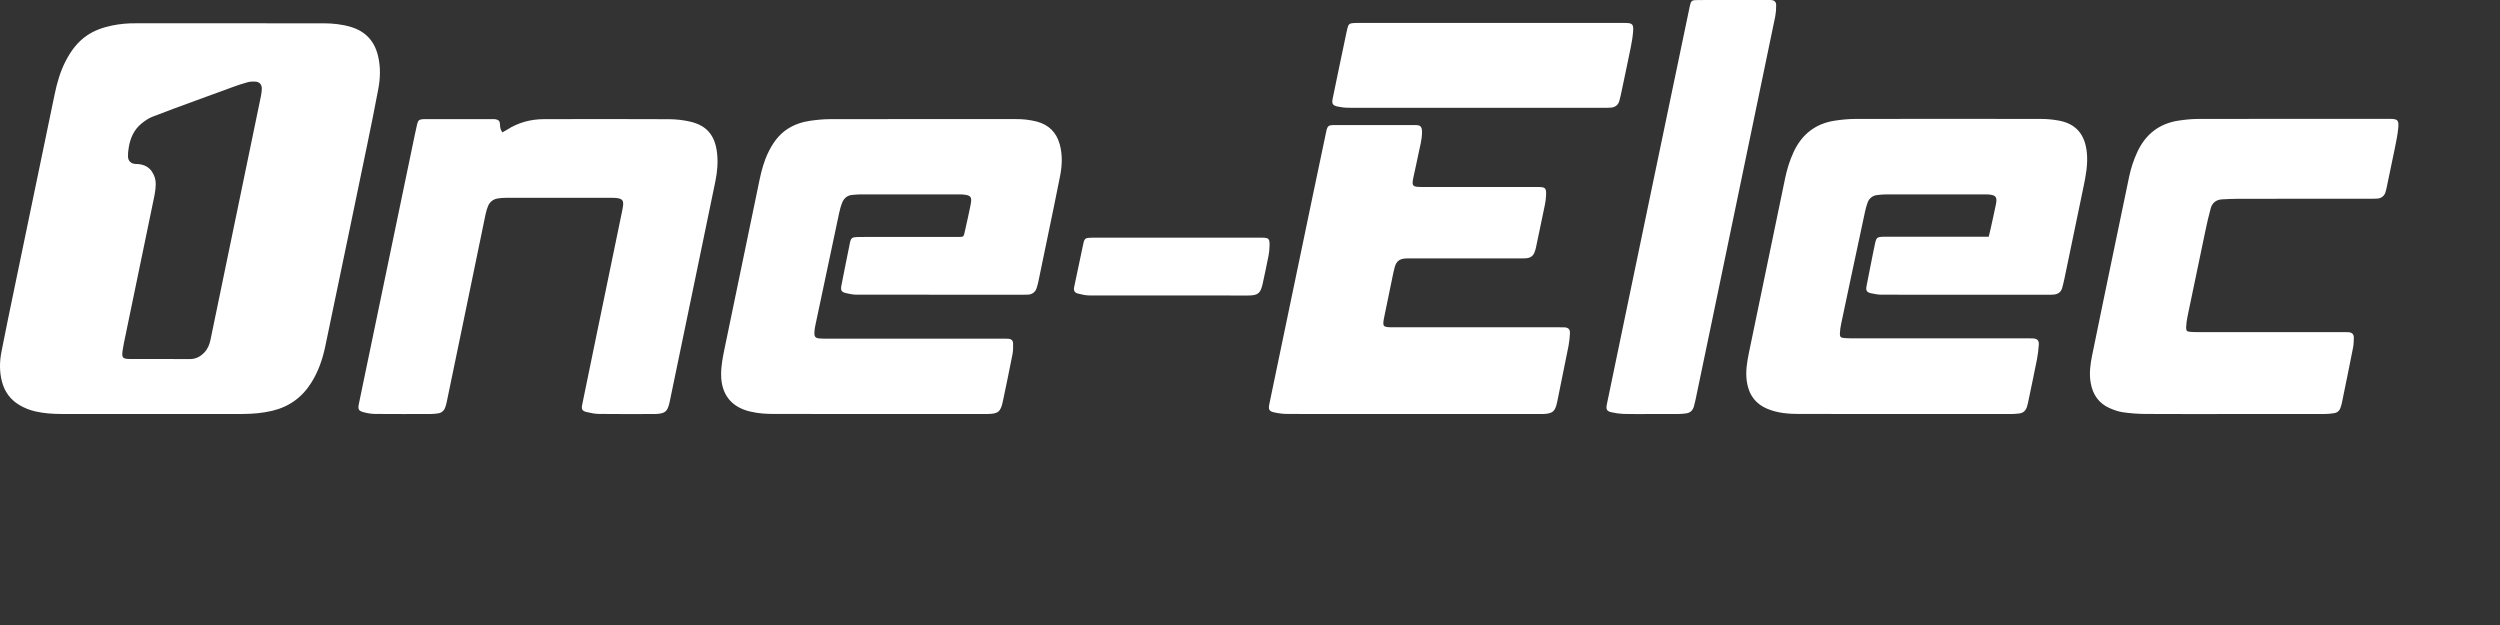 <?xml version="1.0" encoding="UTF-8"?>
<svg xmlns="http://www.w3.org/2000/svg" width="320" height="80" viewBox="0 0 320 80" fill="none">
  <rect x="0" y="0" width="320" height="80" fill="#333333" stroke="none"/>
  <g clip-path="url(#clip0_4975_5345)">
    <path d="M226.593 0L226.73 0.007C227.154 0.051 227.356 0.25 227.349 0.691C227.355 1.152 227.318 1.613 227.238 2.067C225.55 10.236 223.849 18.399 222.15 26.567L219.244 40.55C218.507 44.089 217.769 47.632 217.029 51.171C216.969 51.46 216.899 51.747 216.819 52.031C216.67 52.542 216.338 52.85 215.813 52.914C215.507 52.954 215.199 52.988 214.892 52.99C213.713 52.998 212.533 52.993 211.353 52.993C210.172 52.993 208.992 53.015 207.813 52.983C207.288 52.96 206.766 52.888 206.255 52.767C205.682 52.644 205.547 52.391 205.668 51.801C206.282 48.84 206.896 45.879 207.513 42.918L211.718 22.718C213.237 15.426 214.759 8.135 216.283 0.843C216.442 0.079 216.534 0.005 217.307 0.005L221.884 0H226.593ZM181.154 16.006C181.858 16.006 182.027 16.228 182.019 16.958C182.01 17.893 181.746 18.781 181.563 19.683C181.364 20.678 181.137 21.669 180.924 22.662C180.891 22.805 180.864 22.95 180.842 23.096C180.755 23.706 180.881 23.877 181.473 23.918C181.78 23.939 182.09 23.934 182.399 23.934H196.78C197.843 23.934 197.957 24.05 197.889 25.108C197.867 25.474 197.821 25.843 197.749 26.203C197.374 28.032 196.988 29.854 196.605 31.679C196.562 31.875 196.502 32.072 196.434 32.26C196.257 32.773 195.876 33.017 195.36 33.057C195.088 33.077 194.815 33.074 194.543 33.074H180.243L179.89 33.086C179.121 33.139 178.729 33.45 178.521 34.204C178.393 34.665 178.302 35.137 178.205 35.606C177.867 37.233 177.531 38.86 177.199 40.489C176.926 41.827 176.974 41.891 178.297 41.891L199.325 41.892C199.632 41.892 199.942 41.884 200.249 41.899C200.756 41.928 200.983 42.164 200.952 42.677C200.927 43.21 200.868 43.742 200.773 44.267C200.301 46.659 199.808 49.044 199.323 51.431C199.071 52.667 198.752 52.944 197.526 52.992C197.307 52.998 197.091 52.995 196.872 52.995H172.821L164.731 52.986C164.206 52.976 163.684 52.914 163.171 52.802C162.454 52.656 162.326 52.438 162.475 51.718C162.848 49.894 163.234 48.071 163.614 46.247L168.13 24.58C168.669 21.998 169.212 19.417 169.757 16.837C169.906 16.129 170.041 16.011 170.75 16.009C174.217 16.003 177.687 16.003 181.154 16.006ZM249.373 15.213L261.303 15.225C262.043 15.225 262.794 15.3 263.52 15.433C265.806 15.852 266.904 17.288 267.121 19.59C267.257 21.043 266.991 22.462 266.698 23.872C265.879 27.813 265.064 31.754 264.242 35.693C264.16 36.09 264.063 36.483 263.952 36.873C263.81 37.375 263.449 37.628 262.959 37.697C262.727 37.727 262.488 37.727 262.253 37.727C255.115 37.729 247.978 37.733 240.842 37.721C240.395 37.721 239.943 37.627 239.501 37.538C238.952 37.426 238.805 37.187 238.913 36.632C239.194 35.182 239.482 33.735 239.77 32.289C239.857 31.855 239.946 31.421 240.045 30.99C240.159 30.485 240.325 30.34 240.826 30.313C241.171 30.294 241.517 30.302 241.861 30.302H254.554C254.646 29.918 254.725 29.619 254.793 29.314C255.025 28.251 255.267 27.189 255.484 26.124C255.663 25.231 255.47 24.982 254.587 24.896C254.389 24.878 254.188 24.879 253.988 24.879C249.809 24.878 245.634 24.876 241.457 24.883C241.06 24.883 240.659 24.917 240.263 24.968C239.988 24.996 239.726 25.103 239.51 25.277C239.295 25.452 239.134 25.685 239.049 25.95C238.923 26.293 238.819 26.651 238.742 27.009C238.157 29.716 237.582 32.424 237.006 35.132C236.561 37.227 236.112 39.321 235.675 41.417C235.59 41.831 235.519 42.255 235.505 42.673C235.488 43.115 235.609 43.227 236.046 43.269C236.443 43.303 236.842 43.308 237.241 43.308H259.715L260.177 43.316C260.785 43.34 261.013 43.569 260.964 44.175C260.918 44.78 260.853 45.389 260.735 45.982C260.367 47.847 259.969 49.707 259.582 51.567C259.548 51.73 259.509 51.892 259.459 52.049C259.304 52.557 258.978 52.87 258.448 52.925C258.16 52.956 257.87 52.99 257.582 52.99C248.465 52.993 239.349 53 230.231 52.985C228.887 52.985 227.55 52.87 226.274 52.349C224.668 51.69 223.813 50.478 223.583 48.758C223.418 47.527 223.621 46.324 223.866 45.132C225.401 37.688 226.95 30.249 228.497 22.809C228.736 21.667 229.075 20.562 229.563 19.501C230.63 17.175 232.404 15.808 234.896 15.438C235.737 15.314 236.593 15.226 237.442 15.225L249.373 15.213ZM174.023 2.936H204.813L207.947 2.937C208.961 2.937 209.117 3.077 209.035 4.079C208.98 4.756 208.864 5.433 208.729 6.1C208.323 8.109 207.894 10.113 207.472 12.118C207.419 12.37 207.353 12.619 207.288 12.87C207.133 13.469 206.72 13.748 206.135 13.783C205.809 13.802 205.482 13.8 205.155 13.8H180.803L172.63 13.794C172.162 13.794 171.688 13.736 171.231 13.64C170.578 13.505 170.448 13.271 170.583 12.621C170.859 11.265 171.141 9.911 171.424 8.557L172.379 4.009C172.41 3.864 172.442 3.719 172.481 3.577C172.597 3.122 172.729 2.989 173.189 2.956L173.605 2.939L174.023 2.936ZM305.88 15.216C297.708 15.216 289.537 15.209 281.366 15.225C280.535 15.226 279.698 15.312 278.875 15.435C276.428 15.801 274.671 17.136 273.597 19.41C273.112 20.445 272.752 21.535 272.522 22.655C271.881 25.705 271.248 28.757 270.617 31.808C269.671 36.377 268.717 40.945 267.786 45.519C267.554 46.657 267.406 47.809 267.605 48.982C267.868 50.519 268.651 51.646 270.07 52.258C270.6 52.487 271.163 52.689 271.729 52.769C272.663 52.904 273.605 52.976 274.548 52.985C278.306 53.008 282.065 52.995 285.822 52.995C289.745 52.995 293.668 52.997 297.591 52.99C297.986 52.99 298.387 52.945 298.779 52.882C298.963 52.858 299.135 52.781 299.276 52.661C299.417 52.541 299.52 52.382 299.574 52.205C299.639 52.012 299.711 51.822 299.751 51.624C300.236 49.254 300.722 46.886 301.188 44.513C301.269 44.101 301.286 43.67 301.29 43.248C301.297 42.79 301.085 42.569 300.635 42.525C300.383 42.501 300.127 42.511 299.873 42.511H281.516C281.135 42.511 280.752 42.511 280.373 42.48C279.929 42.446 279.81 42.34 279.825 41.899C279.842 41.439 279.906 40.979 279.998 40.53C280.752 36.878 281.512 33.229 282.283 29.581C282.488 28.606 282.706 27.632 282.969 26.673C283.17 25.934 283.7 25.548 284.456 25.514C285.164 25.481 285.872 25.445 286.579 25.443C292.134 25.438 297.691 25.44 303.248 25.44C303.592 25.44 303.939 25.442 304.281 25.419C304.522 25.415 304.754 25.333 304.945 25.186C305.135 25.039 305.273 24.834 305.339 24.602C305.392 24.447 305.434 24.284 305.468 24.123C305.832 22.388 306.202 20.655 306.551 18.918C306.717 18.088 306.891 17.254 306.974 16.411C307.077 15.368 306.905 15.218 305.88 15.216Z" fill="white"></path>
    <path d="M69.65 15.25C74.988 15.235 80.326 15.233 85.665 15.257C86.536 15.264 87.404 15.362 88.255 15.549C90.459 16.03 91.532 17.322 91.786 19.605C91.922 20.835 91.806 22.043 91.561 23.239C90.749 27.218 89.917 31.193 89.093 35.168L85.742 51.324C85.719 51.433 85.694 51.541 85.668 51.649C85.429 52.639 85.127 52.906 84.138 52.979C83.865 53 83.593 52.995 83.321 52.995C81.106 52.995 78.89 53.01 76.677 52.983C76.139 52.976 75.597 52.863 75.07 52.736C74.512 52.603 74.401 52.381 74.519 51.806C75.124 48.843 75.735 45.879 76.347 42.916L79.651 26.925C79.673 26.818 79.689 26.706 79.709 26.599C79.886 25.646 79.707 25.407 78.745 25.33C78.546 25.315 78.346 25.317 78.147 25.317C73.678 25.317 69.213 25.315 64.746 25.32C64.385 25.32 64.018 25.349 63.665 25.412C63.392 25.457 63.135 25.574 62.922 25.751C62.709 25.929 62.548 26.16 62.454 26.421C62.324 26.747 62.223 27.083 62.152 27.426C61.181 32.106 60.22 36.788 59.252 41.47C58.557 44.833 57.861 48.194 57.161 51.557C57.115 51.77 57.049 51.984 56.969 52.189C56.902 52.382 56.783 52.551 56.624 52.679C56.466 52.807 56.275 52.887 56.073 52.911C55.77 52.953 55.459 52.989 55.152 52.991C52.756 52.996 50.36 53.005 47.963 52.984C47.511 52.969 47.062 52.902 46.625 52.784C45.896 52.608 45.789 52.411 45.937 51.688C46.115 50.82 46.295 49.953 46.476 49.086L53.09 17.276C53.188 16.808 53.286 16.337 53.399 15.871C53.51 15.414 53.65 15.3 54.11 15.255C54.255 15.241 54.4 15.247 54.547 15.247H63.208L63.424 15.264C63.825 15.332 63.994 15.515 64.002 15.934C64.009 16.272 64.04 16.594 64.308 16.944C64.518 16.825 64.71 16.729 64.888 16.613C66.343 15.672 67.947 15.255 69.65 15.25ZM41.37 2.983C42.572 2.983 43.761 3.103 44.921 3.451C46.771 4.011 47.926 5.235 48.385 7.144C48.726 8.553 48.687 9.974 48.424 11.379C47.986 13.739 47.503 16.088 47.02 18.439C46.21 22.379 45.388 26.32 44.569 30.258C43.589 34.974 42.611 39.691 41.619 44.405C41.278 46.021 40.734 47.566 39.855 48.972C38.665 50.873 36.995 52.073 34.834 52.584C33.589 52.88 32.324 52.983 31.051 52.988C27.185 53.001 23.317 52.993 19.45 52.993C15.601 52.993 11.749 53 7.902 52.989C6.776 52.986 5.65 52.918 4.547 52.665C3.817 52.502 3.118 52.224 2.475 51.842C1.322 51.151 0.587 50.143 0.244 48.826C-0.082 47.566 -0.06 46.294 0.184 45.034C0.699 42.391 1.252 39.755 1.797 37.118C3.525 28.768 5.258 20.424 6.993 12.077C7.3 10.591 7.717 9.14 8.417 7.789C9.085 6.498 9.93 5.356 11.142 4.534C12.128 3.865 13.225 3.501 14.371 3.26C15.351 3.064 16.349 2.97 17.349 2.981L41.37 2.983ZM32.671 10.444C32.349 10.424 32.011 10.444 31.701 10.524C31.087 10.689 30.483 10.894 29.884 11.109C28.276 11.69 26.67 12.28 25.065 12.87C23.206 13.556 21.338 14.226 19.491 14.951C18.996 15.147 18.531 15.472 18.111 15.814C17.142 16.602 16.665 17.69 16.474 18.914C16.405 19.294 16.374 19.681 16.383 20.068C16.412 20.611 16.769 20.936 17.298 20.984C17.442 20.998 17.587 20.989 17.733 21.005C18.432 21.08 19.029 21.347 19.441 21.957C19.767 22.443 19.946 22.988 19.934 23.573C19.924 24.052 19.871 24.529 19.776 24.999C18.548 30.965 17.306 36.929 16.071 42.894C15.935 43.543 15.79 44.195 15.696 44.851C15.56 45.788 15.688 45.94 16.6 45.949C17.872 45.963 19.145 45.952 20.415 45.952C21.705 45.958 22.994 45.946 24.284 45.961C25.025 45.969 25.619 45.672 26.125 45.151C26.578 44.689 26.813 44.125 26.944 43.492L33.395 12.323C33.458 12.019 33.505 11.702 33.511 11.391C33.524 10.813 33.234 10.48 32.67 10.446L32.671 10.444ZM132.699 15.558C131.817 15.336 130.91 15.231 130.001 15.243C122.082 15.241 114.165 15.236 106.246 15.252C105.396 15.252 104.54 15.339 103.699 15.46C102.686 15.606 101.719 15.922 100.841 16.481C99.674 17.225 98.915 18.314 98.322 19.541C97.791 20.644 97.472 21.819 97.223 23.014C95.738 30.169 94.251 37.324 92.772 44.479C92.528 45.653 92.284 46.828 92.305 48.04C92.344 50.457 93.573 52.044 95.874 52.641C95.963 52.663 96.052 52.68 96.14 52.7C97.138 52.94 98.154 52.984 99.171 52.986C103.64 52.998 108.106 52.991 112.573 52.991H126.414C127.751 52.972 128.08 52.718 128.358 51.406C128.788 49.384 129.204 47.358 129.602 45.328C129.685 44.899 129.683 44.446 129.678 44.005C129.675 43.572 129.47 43.386 129.027 43.359C128.737 43.342 128.447 43.349 128.157 43.349H105.98C105.616 43.349 105.251 43.354 104.891 43.323C104.376 43.278 104.226 43.101 104.243 42.571C104.254 42.275 104.295 41.979 104.356 41.692C105.366 36.905 106.377 32.118 107.395 27.336C107.496 26.867 107.617 26.397 107.793 25.956C108.026 25.373 108.454 24.992 109.109 24.947C109.454 24.925 109.797 24.879 110.141 24.879C114.354 24.874 118.567 24.874 122.779 24.879C123.052 24.879 123.325 24.896 123.595 24.939C124.234 25.043 124.381 25.265 124.285 25.932C124.261 26.096 124.232 26.26 124.197 26.423C123.983 27.414 123.782 28.411 123.549 29.398C123.313 30.401 123.46 30.324 122.43 30.328C118.524 30.336 114.622 30.331 110.716 30.331C110.371 30.331 110.025 30.328 109.681 30.341C109.06 30.363 108.918 30.478 108.79 31.085C108.594 32.025 108.408 32.966 108.221 33.906C108.043 34.793 107.859 35.679 107.694 36.568C107.581 37.172 107.706 37.383 108.294 37.522C108.731 37.626 109.184 37.717 109.629 37.719C116.748 37.73 123.867 37.727 130.986 37.725C131.186 37.725 131.387 37.725 131.585 37.712C131.834 37.708 132.076 37.625 132.275 37.474C132.473 37.323 132.618 37.112 132.689 36.872C132.791 36.577 132.863 36.269 132.927 35.963C133.303 34.174 133.673 32.384 134.041 30.594C134.597 27.9 135.167 25.209 135.695 22.509C135.953 21.179 136.013 19.834 135.653 18.5C135.226 16.932 134.236 15.965 132.695 15.556V15.558H132.699ZM161.444 30.422H150.663V30.42H140.754C140.355 30.42 139.956 30.418 139.557 30.427C138.963 30.441 138.803 30.552 138.68 31.117C138.276 32.991 137.88 34.868 137.491 36.746C137.396 37.202 137.538 37.464 137.981 37.577C138.453 37.696 138.939 37.814 139.42 37.816C146.19 37.83 152.959 37.826 159.728 37.825C161.032 37.825 161.352 37.56 161.632 36.272C161.888 35.099 162.137 33.926 162.369 32.75C162.445 32.355 162.486 31.947 162.5 31.545C162.532 30.526 162.428 30.422 161.444 30.422Z" fill="white"></path>
  </g>
  <defs>
    <clipPath id="clip0_4975_5345">
      <rect width="307" height="53" fill="white"></rect>
    </clipPath>
  </defs>
</svg>
